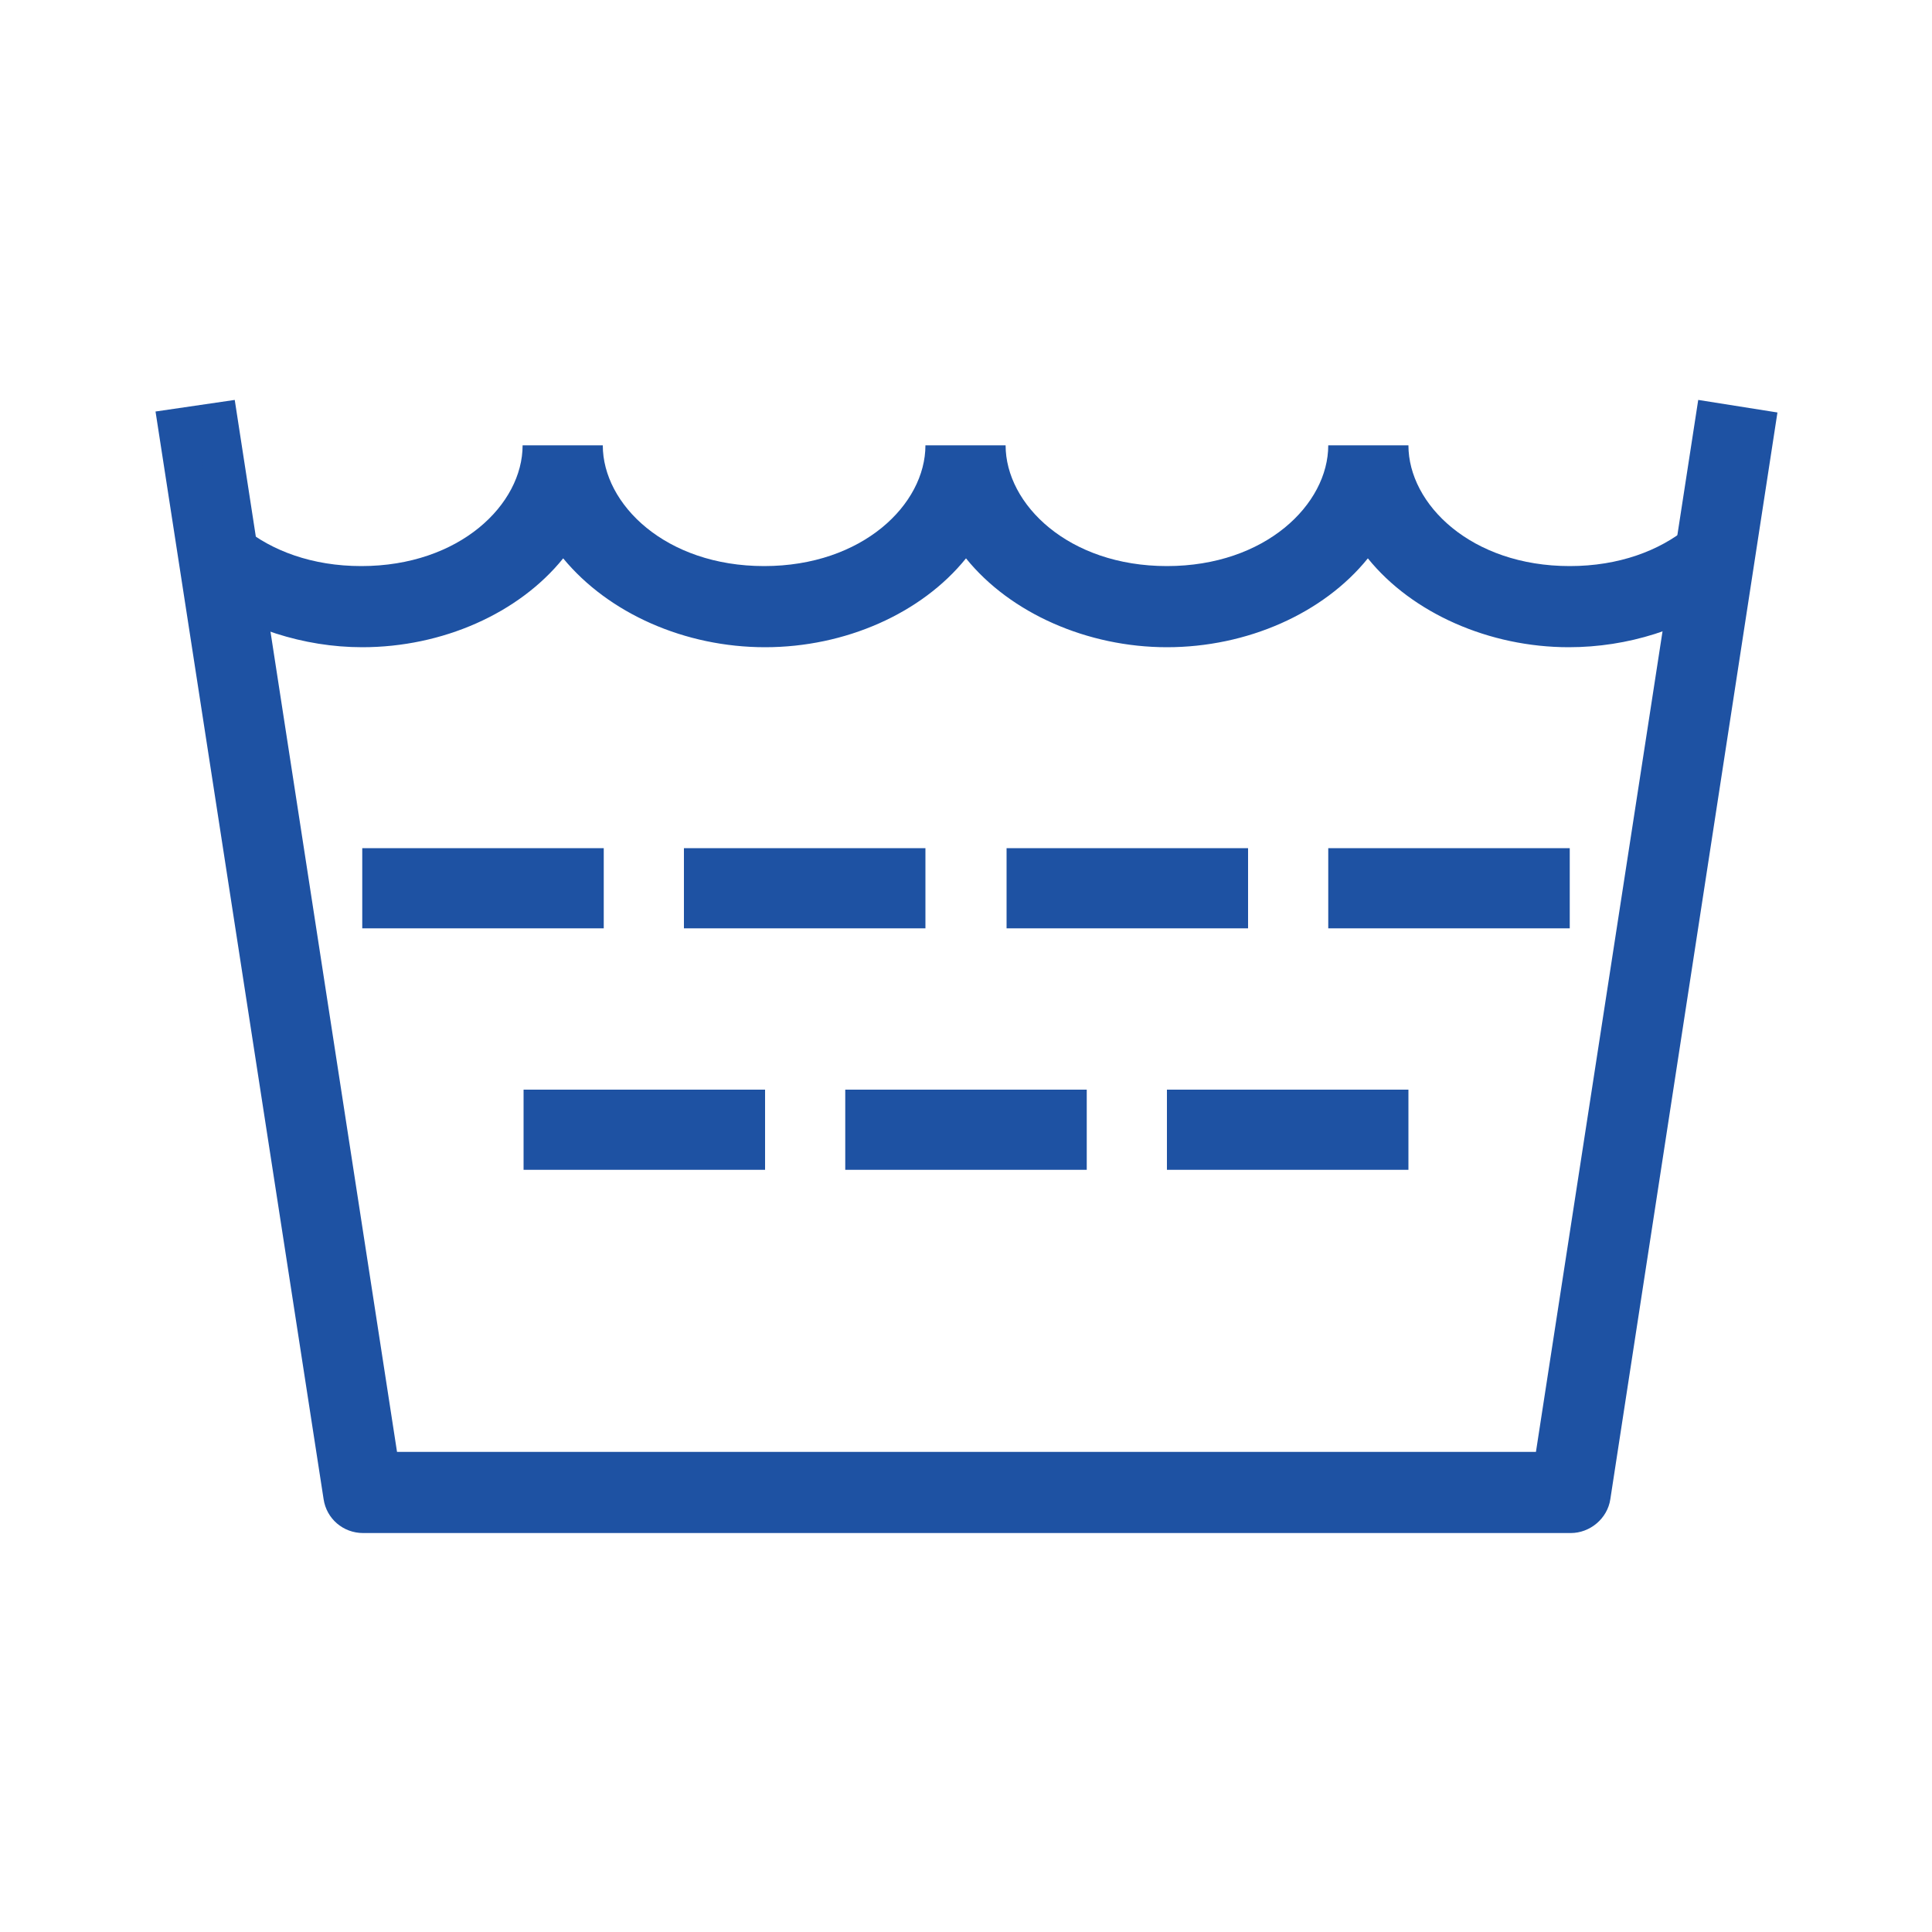 <?xml version="1.0" encoding="utf-8"?>
<!-- Generator: Adobe Illustrator 26.3.1, SVG Export Plug-In . SVG Version: 6.00 Build 0)  -->
<svg version="1.1" id="图层_1" xmlns="http://www.w3.org/2000/svg" xmlns:xlink="http://www.w3.org/1999/xlink" x="0px" y="0px"
	 viewBox="0 0 200 200" style="enable-background:new 0 0 200 200;" xml:space="preserve">
<style type="text/css">
	.st0{fill:#1E52A3;}
</style>
<g>
	<path class="st0" d="M24.3,41.4l16.8,108.9h117.9l16.8-108.9l8.2,1.3l-17.3,112.5c-0.3,2-2.1,3.5-4.1,3.5h-125
		c-2.1,0-3.8-1.5-4.1-3.5L16.1,42.6L24.3,41.4L24.3,41.4z"/>
	<path class="st0" d="M179.2,46.1c0,6.1-6.5,12.5-16.7,12.5s-16.7-6.4-16.7-12.5h-8.3c0,6.1-6.5,12.5-16.7,12.5s-16.7-6.4-16.7-12.5
		h-8.3c0,6.1-6.5,12.5-16.7,12.5s-16.7-6.4-16.7-12.5h-8.3c0,6.1-6.5,12.5-16.7,12.5s-16.7-6.4-16.7-12.5v15.6
		C25.4,65,31.4,67,37.5,67c8.3,0,16.2-3.5,20.8-9.2C63,63.5,70.9,67,79.2,67s16.2-3.5,20.8-9.2c4.6,5.7,12.6,9.2,20.8,9.2
		c8.3,0,16.2-3.5,20.8-9.2c4.6,5.7,12.6,9.2,20.8,9.2c6.1,0,12.1-1.9,16.7-5.3V46.1z M41.7,87.8h-4.2v8.3h25v-8.3
		C62.5,87.8,41.7,87.8,41.7,87.8z M75,87.8h-4.2v8.3h25v-8.3H75z M104.2,87.8h25v8.3h-25V87.8z M141.7,87.8h-4.2v8.3h25v-8.3H141.7z
		 M54.2,112.8h25v8.3h-25V112.8z M87.5,112.8h25v8.3h-25V112.8z M125,112.8h-4.2v8.3h25v-8.3H125z"/>
</g>
</svg>
